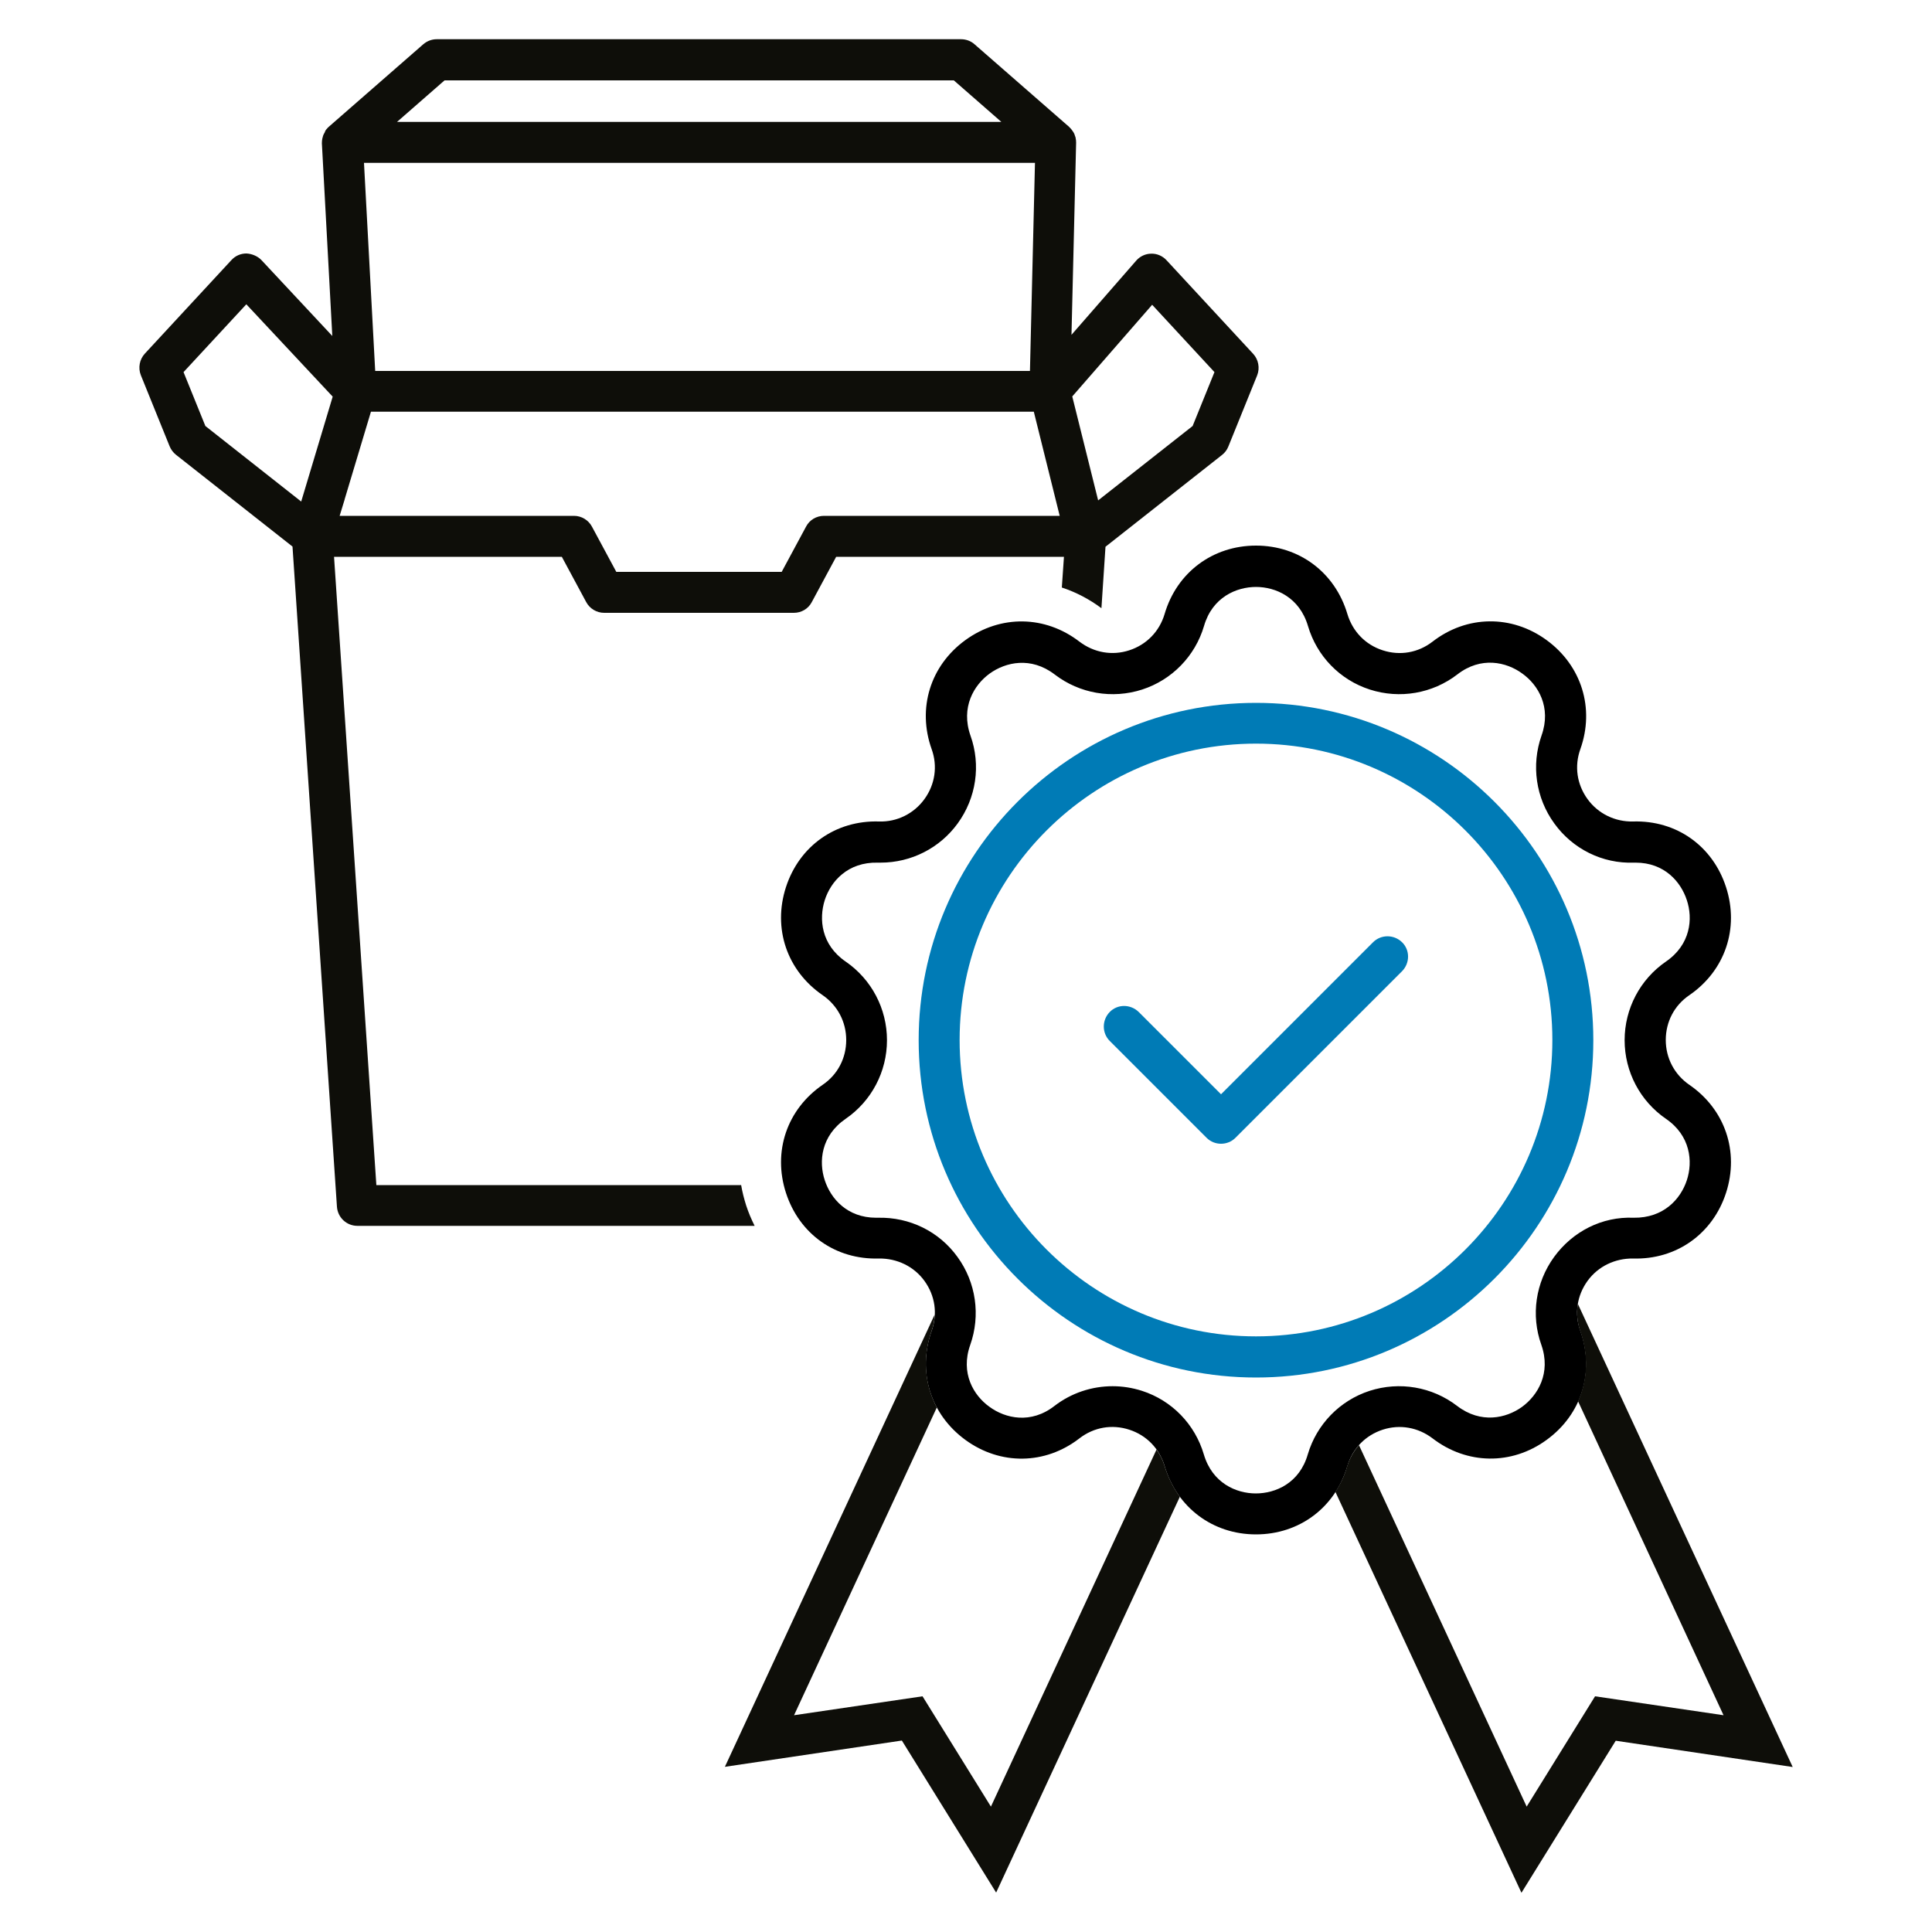 <?xml version="1.0" encoding="UTF-8"?><svg xmlns="http://www.w3.org/2000/svg" viewBox="0 0 100 100"><defs><style>.d{fill:none;}.e{fill:#007bb6;}.f{fill:#0e0e09;}</style></defs><g id="a"/><g id="b"><g><path d="M65.01,79.42h0c-2.24,0-4.09-1.39-4.73-3.54-.27-.9-.93-1.59-1.83-1.88-.89-.29-1.83-.13-2.58,.45-1.77,1.37-4.09,1.4-5.9,.08-1.81-1.32-2.5-3.53-1.75-5.64,.32-.89,.18-1.83-.37-2.59-.55-.76-1.43-1.17-2.35-1.16-2.26,.07-4.13-1.27-4.82-3.4-.69-2.13,.05-4.32,1.9-5.59,.78-.53,1.22-1.38,1.22-2.32s-.45-1.79-1.22-2.32c-1.85-1.27-2.59-3.46-1.9-5.59s2.57-3.47,4.82-3.4c.92,.03,1.8-.4,2.35-1.16,.55-.76,.69-1.71,.37-2.59-.75-2.11-.07-4.32,1.75-5.64s4.13-1.28,5.9,.08c.75,.57,1.69,.74,2.58,.45,.89-.29,1.56-.97,1.83-1.88,.63-2.15,2.49-3.54,4.73-3.54,2.24,0,4.09,1.39,4.73,3.54h0c.27,.9,.93,1.59,1.83,1.88,.89,.29,1.83,.13,2.58-.45,1.77-1.37,4.09-1.4,5.9-.08,1.81,1.32,2.5,3.53,1.75,5.64-.32,.89-.18,1.83,.37,2.59,.55,.76,1.43,1.18,2.35,1.16,2.26-.07,4.13,1.27,4.82,3.4,.69,2.13-.05,4.32-1.9,5.59-.78,.53-1.22,1.38-1.22,2.32s.45,1.79,1.22,2.32c1.85,1.27,2.59,3.46,1.9,5.59-.69,2.13-2.58,3.47-4.82,3.4-.92-.01-1.8,.4-2.35,1.16-.55,.76-.69,1.71-.37,2.59,.75,2.11,.07,4.32-1.75,5.64-1.81,1.32-4.13,1.28-5.9-.08-.75-.57-1.69-.74-2.58-.45-.89,.29-1.56,.97-1.83,1.88-.63,2.15-2.49,3.54-4.73,3.54Zm-7.42-7.67c.51,0,1.02,.08,1.52,.24,1.55,.5,2.74,1.73,3.2,3.29,.44,1.49,1.68,2.02,2.69,2.02h0c1.02,0,2.26-.53,2.69-2.02,.46-1.56,1.66-2.79,3.2-3.29,1.55-.5,3.24-.21,4.53,.78,1.23,.94,2.54,.64,3.36,.05,.82-.6,1.51-1.75,1-3.21-.55-1.53-.3-3.23,.66-4.55s2.48-2.1,4.12-2.03c1.55,.02,2.43-.97,2.75-1.94s.19-2.31-1.08-3.18c-1.34-.92-2.14-2.44-2.14-4.07s.8-3.15,2.14-4.07c1.28-.88,1.4-2.22,1.08-3.18-.31-.95-1.16-1.94-2.65-1.94-.03,0-.06,0-.09,0-1.63,.06-3.17-.71-4.12-2.03-.96-1.32-1.2-3.02-.66-4.55,.52-1.46-.17-2.62-1-3.21-.82-.6-2.14-.9-3.36,.05-1.29,.99-2.98,1.28-4.53,.78-1.55-.5-2.74-1.73-3.2-3.29h0c-.44-1.49-1.68-2.02-2.69-2.02s-2.26,.53-2.69,2.02c-.46,1.56-1.66,2.79-3.2,3.29-1.55,.5-3.24,.21-4.53-.78-1.23-.94-2.54-.64-3.36-.05s-1.51,1.75-1,3.21c.55,1.53,.3,3.23-.66,4.55-.93,1.28-2.41,2.03-3.99,2.03-.05,0-.09,0-.14,0-1.56-.04-2.44,.97-2.75,1.94-.31,.97-.19,2.31,1.08,3.18,1.34,.92,2.14,2.44,2.14,4.07s-.8,3.15-2.14,4.07c-1.28,.88-1.4,2.22-1.08,3.18,.31,.95,1.16,1.94,2.66,1.94,.03,0,.06,0,.09,0,1.64-.04,3.17,.71,4.12,2.03,.96,1.32,1.2,3.02,.66,4.55-.52,1.46,.17,2.62,1,3.21,.82,.6,2.14,.9,3.36-.05,.87-.67,1.93-1.02,3.01-1.02Z"/><path class="e" d="M65.01,71.3c-9.63,0-17.46-7.83-17.46-17.46s7.83-17.46,17.46-17.46,17.46,7.83,17.46,17.46-7.83,17.46-17.46,17.46Zm0-32.81c-8.46,0-15.34,6.88-15.34,15.34s6.88,15.34,15.34,15.34,15.34-6.88,15.34-15.34-6.88-15.34-15.34-15.34Z"/><path class="e" d="M63.2,59.2c-.27,0-.54-.1-.75-.31l-5.01-5.01c-.41-.41-.41-1.08,0-1.5s1.08-.41,1.5,0l4.26,4.26,7.87-7.87c.41-.41,1.08-.41,1.5,0s.41,1.08,0,1.5l-8.62,8.62c-.21,.21-.48,.31-.75,.31Z"/><g><path class="f" d="M81.67,67.48c-.08,.46-.04,.95,.12,1.41,.44,1.25,.38,2.53-.11,3.64l7.53,16.25-6.65-.98-3.54,5.71-8.68-18.71c-.27,.31-.48,.67-.61,1.09-.14,.49-.35,.93-.61,1.33l9.63,20.75,4.88-7.87,9.16,1.36-11.12-23.97Z"/><path class="f" d="M59.86,75.03l-8.57,18.48-3.54-5.71-6.65,.98,7.39-15.93c-.63-1.18-.75-2.59-.27-3.96,.1-.28,.15-.56,.16-.85l-10.86,23.41,9.16-1.36,4.88,7.87,9.51-20.49c-.34-.46-.61-1-.79-1.59-.09-.31-.24-.6-.42-.85Z"/></g><path class="d" d="M30.65,27.25l1.26,2.34h8.56l1.26-2.34c.18-.34,.54-.56,.93-.56h12.2l-1.34-5.39H19.2l-1.36,4.53-.26,.85h12.13c.39,0,.75,.21,.93,.56Z"/><polygon class="d" points="9.51 19.26 10.63 22.05 15.59 25.96 17.23 20.53 12.76 15.75 9.51 19.26"/><polygon class="d" points="53.3 19.19 53.56 8.42 18.84 8.42 19.42 19.19 53.3 19.19"/><polygon class="d" points="49.36 4.16 23.01 4.16 20.55 6.3 51.82 6.3 49.36 4.16"/><polygon class="d" points="61.73 22.05 62.86 19.26 59.64 15.78 55.5 20.53 56.84 25.91 61.73 22.05"/><path class="f" d="M38.35,61.34H19.48l-2.19-32.52h11.79l1.26,2.34c.18,.34,.54,.56,.93,.56h9.82c.39,0,.75-.21,.93-.56l1.26-2.34h11.79l-.11,1.59c.73,.24,1.42,.6,2.05,1.07l.21-3.18,6.03-4.75c.14-.11,.26-.26,.33-.44l1.49-3.68c.15-.38,.07-.82-.21-1.12l-4.48-4.84c-.2-.22-.5-.35-.79-.34-.3,0-.59,.14-.78,.36l-3.35,3.84,.24-9.95c0-.09-.01-.17-.03-.26,0-.02-.01-.04-.02-.06-.02-.08-.05-.16-.1-.23,0-.01-.01-.02-.02-.03-.04-.06-.09-.13-.14-.18-.01-.01-.03-.02-.04-.04,0,0-.01-.01-.02-.02l-4.89-4.27c-.19-.17-.44-.26-.7-.26H22.61c-.26,0-.5,.09-.7,.26l-4.89,4.27s-.01,.02-.02,.02c-.02,.02-.04,.03-.05,.05-.05,.05-.1,.11-.13,.18v.02c-.05,.08-.09,.16-.11,.24,0,.02-.01,.05-.02,.07-.02,.09-.03,.18-.03,.27h0l.54,9.98-3.67-3.93c-.2-.21-.51-.33-.78-.34-.29,0-.57,.12-.77,.34l-4.48,4.84c-.28,.3-.36,.74-.21,1.12l1.49,3.68c.07,.17,.18,.32,.33,.44l6.03,4.75,2.3,34.17c.04,.56,.5,.99,1.06,.99h20.56c-.17-.34-.32-.69-.44-1.06-.11-.35-.2-.7-.26-1.06ZM59.64,15.78l3.22,3.48-1.13,2.79-4.89,3.85-1.34-5.38,4.14-4.75ZM23.01,4.16h26.36l2.46,2.15H20.55l2.46-2.15Zm30.56,4.27l-.26,10.77H19.42l-.58-10.77H53.56ZM17.84,25.84l1.36-4.53H53.51l1.34,5.39h-12.2c-.39,0-.75,.21-.93,.56l-1.26,2.34h-8.56l-1.26-2.34c-.18-.34-.54-.56-.93-.56h-12.13l.26-.85Zm-2.25,.12l-4.96-3.91-1.13-2.79,3.25-3.51,4.47,4.78-1.63,5.43Z"/></g></g><g id="c"/></svg>